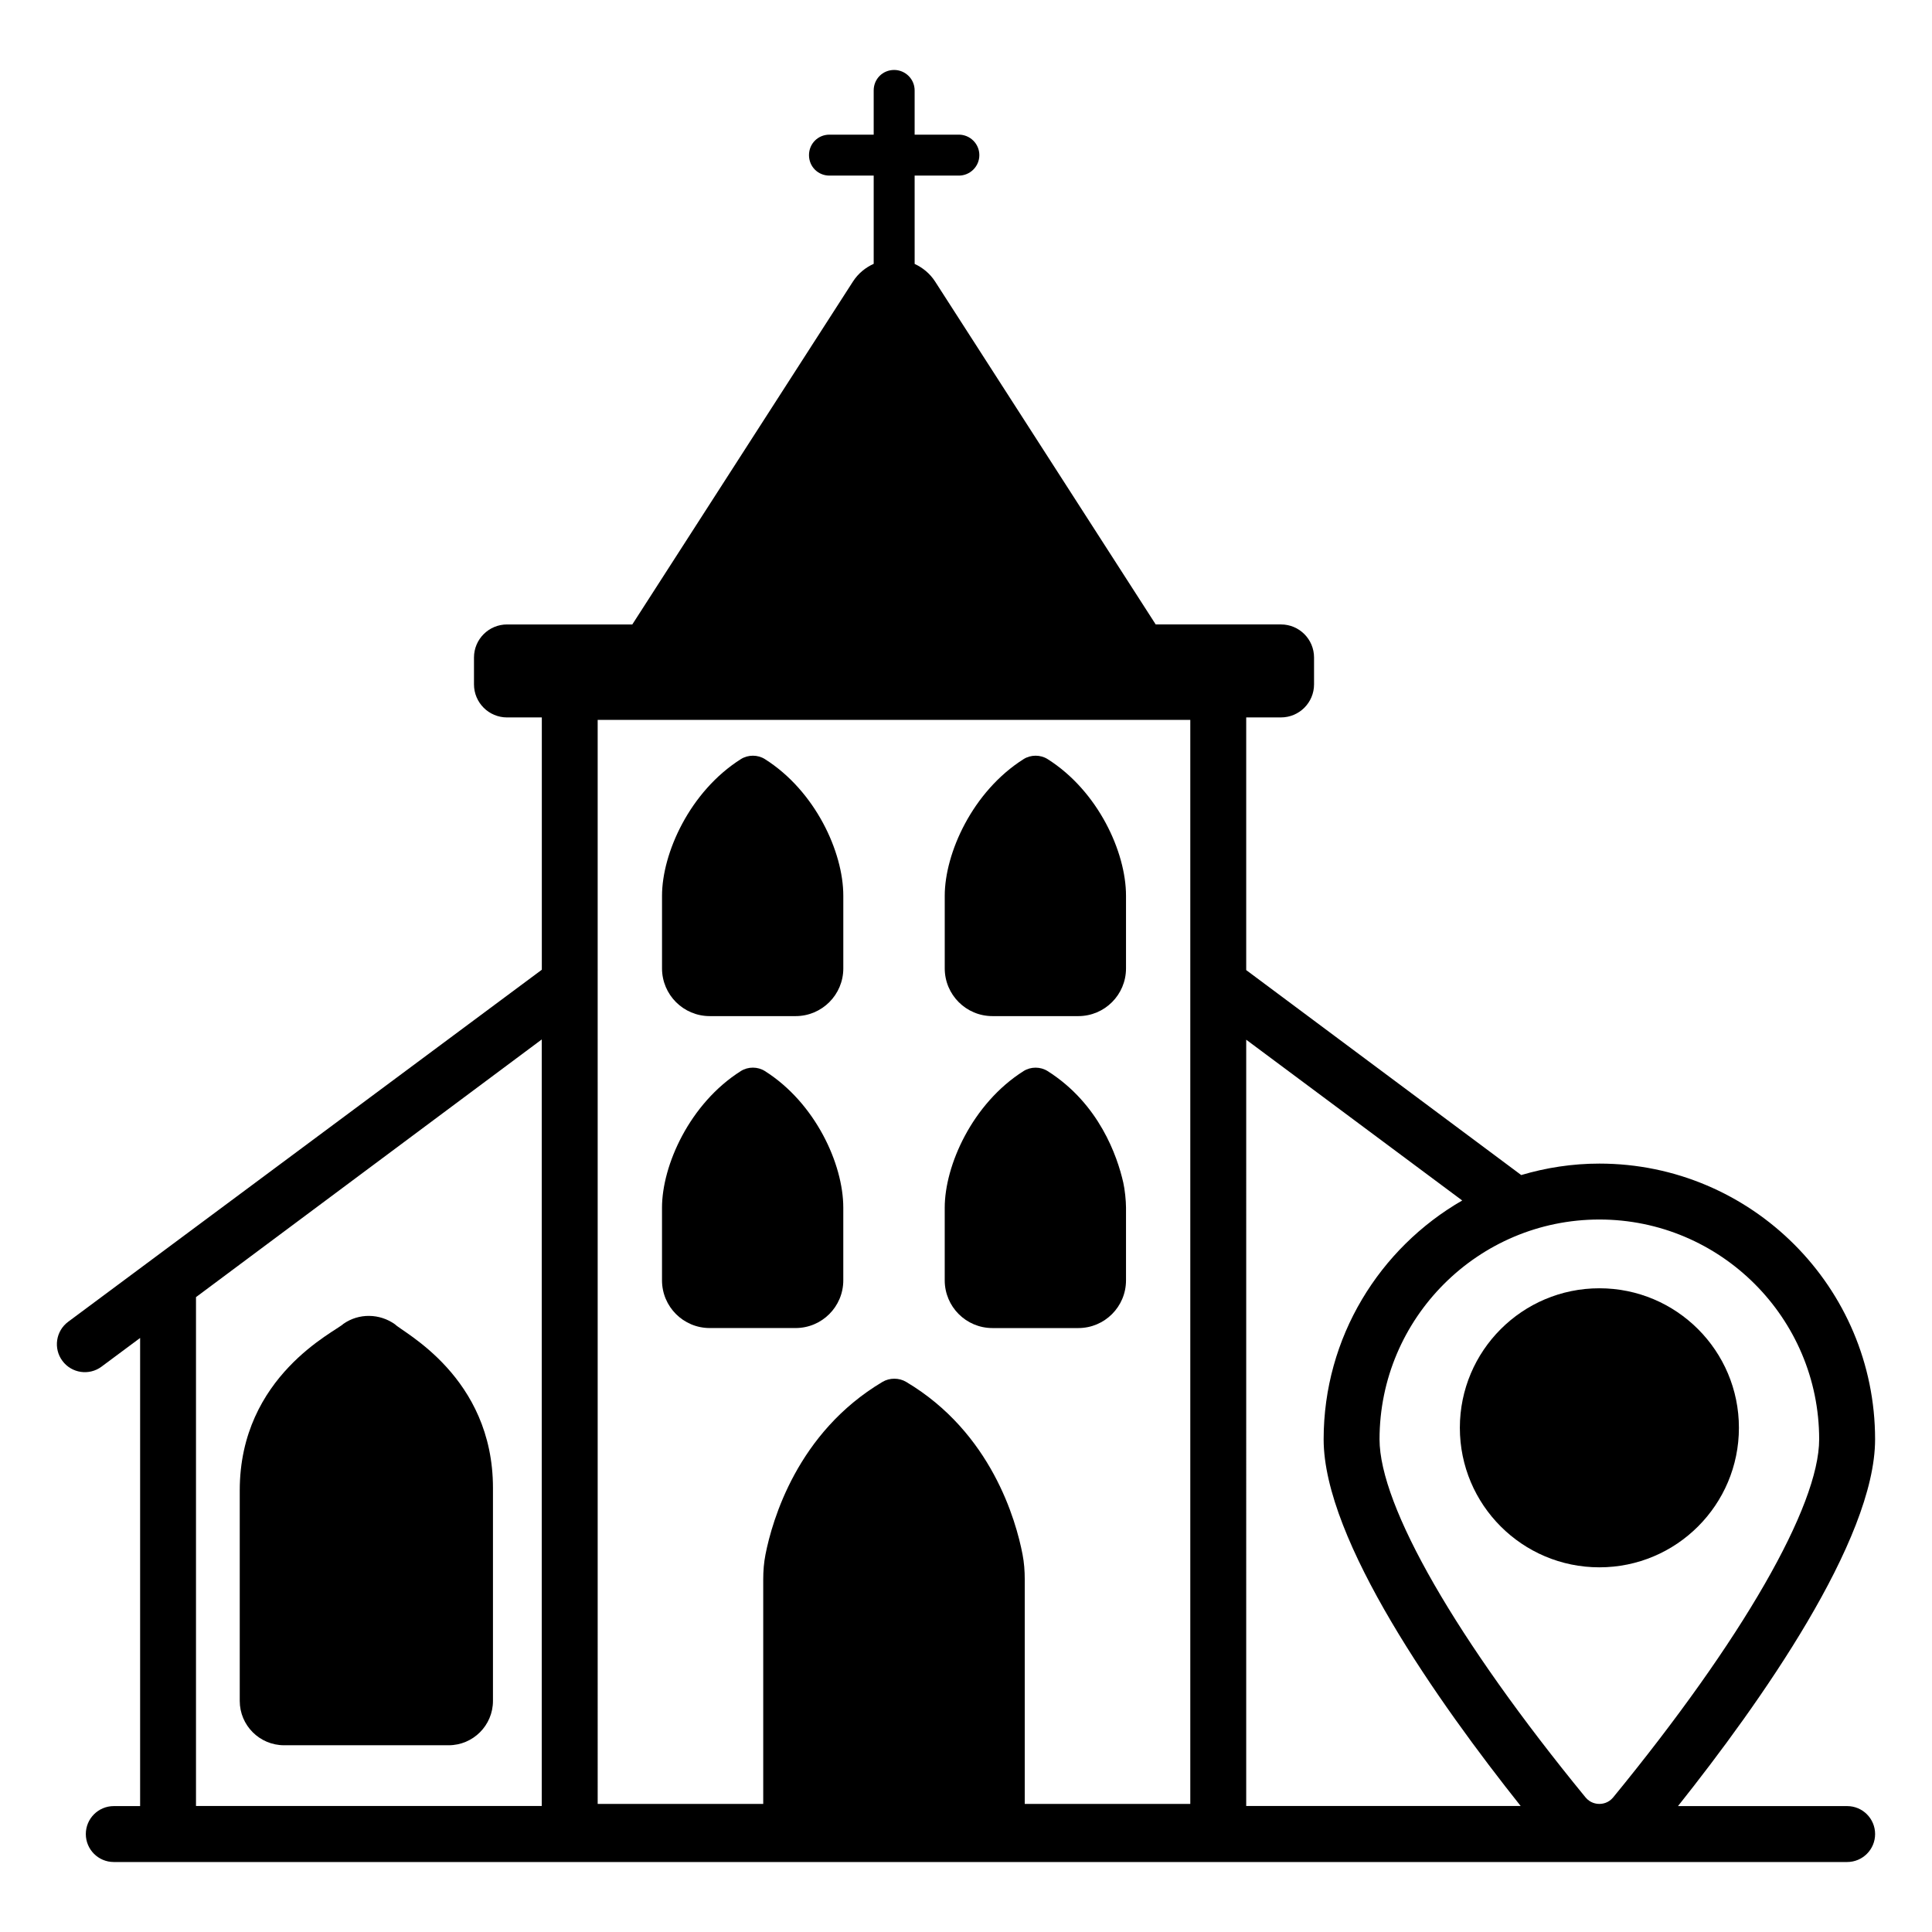 <?xml version="1.0" encoding="UTF-8"?>
<!-- Uploaded to: ICON Repo, www.svgrepo.com, Generator: ICON Repo Mixer Tools -->
<svg fill="#000000" width="800px" height="800px" version="1.1" viewBox="144 144 512 512" xmlns="http://www.w3.org/2000/svg">
 <g>
  <path d="m170.9 506.18 10.234-7.606v124.06h-6.981c-4.09 0-7.41 3.316-7.41 7.41 0 4.09 3.316 7.41 7.41 7.41h459.36c4.09 0 7.41-3.316 7.41-7.41 0-4.09-3.316-7.41-7.41-7.41h-44.828c21.746-27.34 52.234-70.426 52.234-97.199 0-40.289-32.777-73.07-73.066-73.07-7.195 0-14.137 1.09-20.711 3.035l-72.883-54.316v-66.961h9.211c4.84 0 8.766-3.926 8.766-8.766v-7.109c0-4.84-3.922-8.766-8.766-8.766h-33.195l-58.449-90.855c-1.406-2.18-3.32-3.703-5.434-4.684l-0.004-23.406h11.723c2.93 0 5.426-2.387 5.426-5.426 0-3.039-2.496-5.426-5.426-5.426h-11.723v-11.719c0-3.039-2.496-5.426-5.426-5.426-3.035 0-5.426 2.387-5.426 5.426v11.719h-11.719c-3.039 0-5.426 2.387-5.426 5.426 0 3.039 2.387 5.426 5.426 5.426h11.719v23.379c-2.144 0.98-4.09 2.508-5.508 4.715l-58.461 90.855h-33.191c-4.84 0-8.766 3.926-8.766 8.766v7.109c0 4.84 3.922 8.766 8.766 8.766h9.211v66.863l-125.52 93.293c-3.285 2.441-3.973 7.082-1.527 10.363 2.438 3.285 7.07 3.969 10.363 1.535zm396.95-38.996c32.117 0 58.246 26.133 58.246 58.25 0 17.699-20.398 53.164-54.574 94.875-1.246 1.52-2.836 1.746-3.676 1.746-0.84 0-2.43-0.227-3.68-1.746-34.172-41.711-54.574-77.18-54.574-94.875 0.008-32.117 26.137-58.25 58.258-58.25zm-93.59-47.652 57.242 42.609c-21.906 12.629-36.723 36.242-36.723 63.293 0 26.762 30.461 69.82 52.207 97.164h-72.727zm-171.87-84.758h157.05v287.29h-43.871v-59.551c0-2.207-0.164-4.414-0.582-6.578-1.742-9.055-8.285-32.301-30.844-45.719-1.891-1.125-4.383-1.125-6.273 0-22.566 13.414-29.215 36.664-31.004 45.719-0.43 2.176-0.602 4.391-0.602 6.613v59.516h-43.871zm-106.45 152.98 91.629-68.289v203.14h-91.629z"/>
  <path d="m332.09 413.28h22.75c6.981 0 12.645-5.656 12.645-12.641v-19.266c0-11.582-7.414-27.75-20.781-36.203-1.902-1.203-4.453-1.203-6.359 0-13.578 8.586-20.902 24.992-20.902 36.23v19.234c0.004 6.988 5.664 12.645 12.648 12.645z"/>
  <path d="m407.01 413.28h22.754c6.981 0 12.641-5.656 12.641-12.641v-19.266c0-11.582-7.414-27.75-20.777-36.203-1.902-1.203-4.457-1.203-6.359 0-13.578 8.586-20.902 24.992-20.902 36.23v19.234c0 6.988 5.66 12.645 12.645 12.645z"/>
  <path d="m367.48 483.3v-19.258c0-11.582-7.414-27.75-20.781-36.203-1.902-1.203-4.453-1.203-6.359-0.004-13.578 8.59-20.902 24.996-20.902 36.234v19.23c0 6.984 5.66 12.645 12.645 12.645h22.75c6.988 0 12.648-5.656 12.648-12.645z"/>
  <path d="m407.01 495.95h22.754c6.981 0 12.641-5.656 12.641-12.645v-19.258c0-1.867-0.312-4.852-0.73-6.676-1.574-6.906-6.34-20.855-20.051-29.527-1.902-1.203-4.457-1.203-6.359-0.004-13.578 8.59-20.902 24.996-20.902 36.234v19.23c0.004 6.988 5.664 12.645 12.648 12.645z"/>
  <path d="m248.71 494.98c-4.102-2.941-9.598-3.016-13.699-0.152-1.941 2.004-27.477 13.734-27.477 44.152v55.777c0 6.488 5.262 11.754 11.754 11.754h43.598c6.492 0 11.754-5.266 11.754-11.754v-56.434c0-29.512-24.027-41.289-25.93-43.344z"/>
  <path d="m604.83 522.38c0 20.422-16.555 36.977-36.977 36.977s-36.977-16.555-36.977-36.977c0-20.418 16.555-36.973 36.977-36.973s36.977 16.555 36.977 36.973"/>
 </g>
</svg>